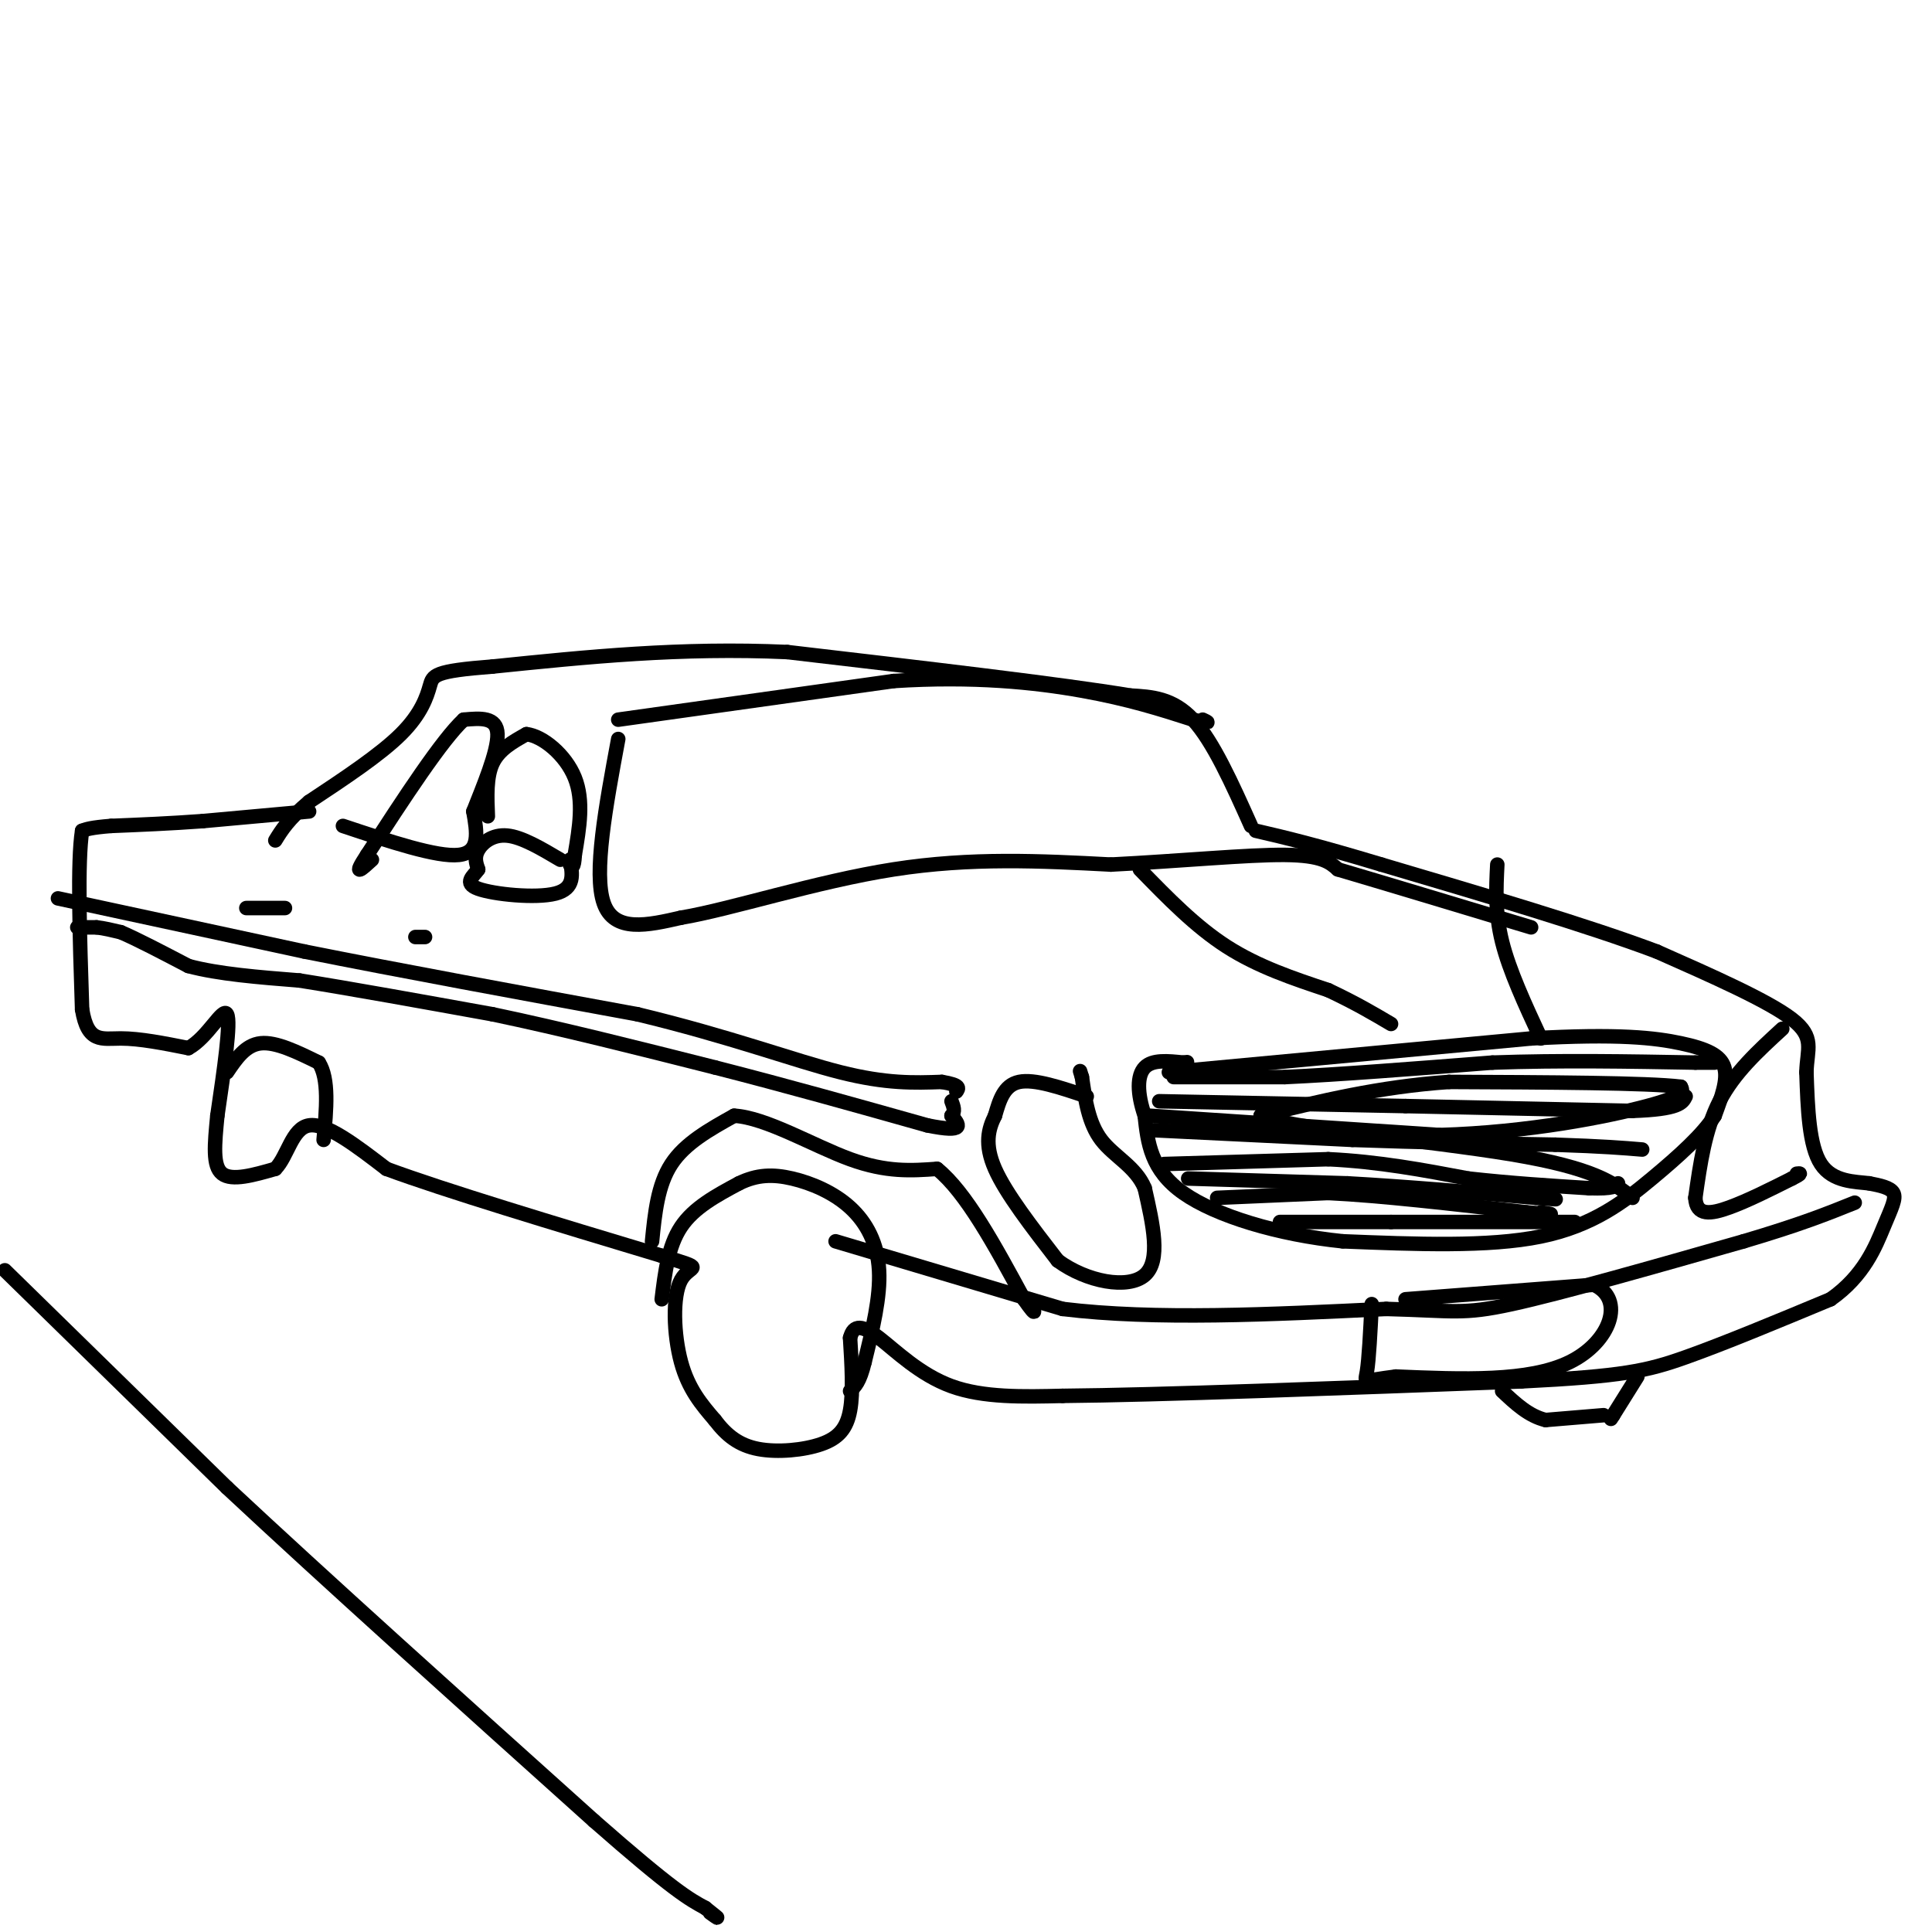 <svg viewBox='0 0 400 400' version='1.1' xmlns='http://www.w3.org/2000/svg' xmlns:xlink='http://www.w3.org/1999/xlink'><g fill='none' stroke='#000000' stroke-width='3' stroke-linecap='round' stroke-linejoin='round'><path d='M64,168c0.000,0.000 -22.000,2.000 -22,2'/><path d='M42,170c-6.833,0.500 -12.917,0.750 -19,1'/><path d='M23,171c-4.167,0.333 -5.083,0.667 -6,1'/><path d='M17,172c-1.000,6.333 -0.500,21.667 0,37'/><path d='M17,209c1.156,7.000 4.044,6.000 8,6c3.956,0.000 8.978,1.000 14,2'/><path d='M39,217c4.044,-2.178 7.156,-8.622 8,-7c0.844,1.622 -0.578,11.311 -2,21'/><path d='M45,231c-0.578,5.978 -1.022,10.422 1,12c2.022,1.578 6.511,0.289 11,-1'/><path d='M57,242c2.556,-2.556 3.444,-8.444 7,-9c3.556,-0.556 9.778,4.222 16,9'/><path d='M80,242c12.167,4.500 34.583,11.250 57,18'/><path d='M137,260c9.810,3.048 5.833,1.667 4,5c-1.833,3.333 -1.524,11.381 0,17c1.524,5.619 4.262,8.810 7,12'/><path d='M148,294c2.429,3.212 5.002,5.242 9,6c3.998,0.758 9.423,0.242 13,-1c3.577,-1.242 5.308,-3.212 6,-7c0.692,-3.788 0.346,-9.394 0,-15'/><path d='M176,277c0.738,-2.893 2.583,-2.625 6,0c3.417,2.625 8.405,7.607 15,10c6.595,2.393 14.798,2.196 23,2'/><path d='M220,289c19.667,-0.167 57.333,-1.583 95,-3'/><path d='M315,286c21.000,-1.044 26.000,-2.156 34,-5c8.000,-2.844 19.000,-7.422 30,-12'/><path d='M379,269c6.952,-4.857 9.333,-11.000 11,-15c1.667,-4.000 2.619,-5.857 2,-7c-0.619,-1.143 -2.810,-1.571 -5,-2'/><path d='M387,245c-2.867,-0.356 -7.533,-0.244 -10,-4c-2.467,-3.756 -2.733,-11.378 -3,-19'/><path d='M374,222c0.111,-4.778 1.889,-7.222 -3,-11c-4.889,-3.778 -16.444,-8.889 -28,-14'/><path d='M343,197c-14.167,-5.333 -35.583,-11.667 -57,-18'/><path d='M286,179c-13.833,-4.167 -19.917,-5.583 -26,-7'/><path d='M259,171c-3.917,-8.750 -7.833,-17.500 -12,-22c-4.167,-4.500 -8.583,-4.750 -13,-5'/><path d='M234,144c-14.000,-2.333 -42.500,-5.667 -71,-9'/><path d='M163,135c-22.000,-1.000 -41.500,1.000 -61,3'/><path d='M102,138c-12.250,0.940 -12.375,1.792 -13,4c-0.625,2.208 -1.750,5.774 -6,10c-4.250,4.226 -11.625,9.113 -19,14'/><path d='M64,166c-4.333,3.667 -5.667,5.833 -7,8'/><path d='M225,227c-5.417,-1.833 -10.833,-3.667 -14,-3c-3.167,0.667 -4.083,3.833 -5,7'/><path d='M206,231c-1.356,2.689 -2.244,5.911 0,11c2.244,5.089 7.622,12.044 13,19'/><path d='M219,261c6.022,4.422 14.578,5.978 18,3c3.422,-2.978 1.711,-10.489 0,-18'/><path d='M237,246c-1.822,-4.444 -6.378,-6.556 -9,-10c-2.622,-3.444 -3.311,-8.222 -4,-13'/><path d='M224,223c-0.667,-2.167 -0.333,-1.083 0,0'/><path d='M137,269c0.667,-5.500 1.333,-11.000 4,-15c2.667,-4.000 7.333,-6.500 12,-9'/><path d='M153,245c3.726,-1.836 7.040,-1.925 11,-1c3.960,0.925 8.566,2.864 12,6c3.434,3.136 5.695,7.467 6,13c0.305,5.533 -1.348,12.266 -3,19'/><path d='M179,282c-1.000,4.167 -2.000,5.083 -3,6'/><path d='M47,222c1.917,-2.833 3.833,-5.667 7,-6c3.167,-0.333 7.583,1.833 12,4'/><path d='M66,220c2.167,3.333 1.583,9.667 1,16'/><path d='M291,269c0.000,0.000 39.000,-3.000 39,-3'/><path d='M330,266c6.556,2.956 3.444,11.844 -5,16c-8.444,4.156 -22.222,3.578 -36,3'/><path d='M289,285c-6.978,0.867 -6.422,1.533 -6,-1c0.422,-2.533 0.711,-8.267 1,-14'/><path d='M242,222c0.000,0.000 75.000,-7.000 75,-7'/><path d='M317,215c18.060,-1.036 25.708,-0.125 31,1c5.292,1.125 8.226,2.464 9,5c0.774,2.536 -0.613,6.268 -2,10'/><path d='M355,231c-2.369,3.786 -7.292,8.250 -13,13c-5.708,4.750 -12.202,9.786 -23,12c-10.798,2.214 -25.899,1.607 -41,1'/><path d='M278,257c-13.356,-1.356 -26.244,-5.244 -33,-10c-6.756,-4.756 -7.378,-10.378 -8,-16'/><path d='M237,231c-1.600,-4.667 -1.600,-8.333 0,-10c1.600,-1.667 4.800,-1.333 8,-1'/><path d='M245,220c1.333,-0.167 0.667,-0.083 0,0'/><path d='M128,153c-2.583,13.917 -5.167,27.833 -3,34c2.167,6.167 9.083,4.583 16,3'/><path d='M141,190c10.267,-1.711 27.933,-7.489 44,-10c16.067,-2.511 30.533,-1.756 45,-1'/><path d='M230,179c14.511,-0.733 28.289,-2.067 36,-2c7.711,0.067 9.356,1.533 11,3'/><path d='M277,180c8.500,2.500 24.250,7.250 40,12'/><path d='M128,149c0.000,0.000 57.000,-8.000 57,-8'/><path d='M185,141c16.511,-1.067 29.289,0.267 39,2c9.711,1.733 16.356,3.867 23,6'/><path d='M247,149c4.167,1.000 3.083,0.500 2,0'/><path d='M71,171c9.750,3.250 19.500,6.500 24,6c4.500,-0.500 3.750,-4.750 3,-9'/><path d='M98,168c1.889,-4.822 5.111,-12.378 5,-16c-0.111,-3.622 -3.556,-3.311 -7,-3'/><path d='M96,149c-4.500,4.167 -12.250,16.083 -20,28'/><path d='M76,177c-3.167,4.833 -1.083,2.917 1,1'/><path d='M116,178c-3.978,-2.356 -7.956,-4.711 -11,-5c-3.044,-0.289 -5.156,1.489 -6,3c-0.844,1.511 -0.422,2.756 0,4'/><path d='M99,180c-0.917,1.381 -3.208,2.833 0,4c3.208,1.167 11.917,2.048 16,1c4.083,-1.048 3.542,-4.024 3,-7'/><path d='M101,169c-0.167,-4.083 -0.333,-8.167 1,-11c1.333,-2.833 4.167,-4.417 7,-6'/><path d='M109,152c3.311,0.356 8.089,4.244 10,9c1.911,4.756 0.956,10.378 0,16'/><path d='M119,177c-0.167,3.000 -0.583,2.500 -1,2'/><path d='M12,186c0.000,0.000 51.000,11.000 51,11'/><path d='M63,197c20.000,4.000 44.500,8.500 69,13'/><path d='M132,210c19.133,4.600 32.467,9.600 42,12c9.533,2.400 15.267,2.200 21,2'/><path d='M195,224c4.000,0.667 3.500,1.333 3,2'/><path d='M173,257c0.000,0.000 47.000,14.000 47,14'/><path d='M220,271c19.000,2.333 43.000,1.167 67,0'/><path d='M287,271c14.067,0.356 15.733,1.244 26,-1c10.267,-2.244 29.133,-7.622 48,-13'/><path d='M361,257c11.833,-3.500 17.417,-5.750 23,-8'/><path d='M236,180c5.750,5.917 11.500,11.833 18,16c6.500,4.167 13.750,6.583 21,9'/><path d='M275,205c5.667,2.667 9.333,4.833 13,7'/><path d='M310,179c-0.250,5.000 -0.500,10.000 1,16c1.500,6.000 4.750,13.000 8,20'/><path d='M369,213c-5.000,4.583 -10.000,9.167 -13,15c-3.000,5.833 -4.000,12.917 -5,20'/><path d='M351,248c0.200,3.822 3.200,3.378 7,2c3.800,-1.378 8.400,-3.689 13,-6'/><path d='M371,244c2.333,-1.167 1.667,-1.083 1,-1'/><path d='M51,188c0.000,0.000 8.000,0.000 8,0'/><path d='M86,194c0.000,0.000 2.000,0.000 2,0'/><path d='M135,257c0.583,-5.833 1.167,-11.667 4,-16c2.833,-4.333 7.917,-7.167 13,-10'/><path d='M152,231c6.556,0.356 16.444,6.244 24,9c7.556,2.756 12.778,2.378 18,2'/><path d='M194,242c6.000,4.833 12.000,15.917 18,27'/><path d='M212,269c3.167,4.500 2.083,2.250 1,0'/><path d='M1,263c0.000,0.000 46.000,45.000 46,45'/><path d='M47,308c20.333,19.000 48.167,44.000 76,69'/><path d='M123,377c16.500,14.500 19.750,16.250 23,18'/><path d='M146,395c4.000,3.167 2.500,2.083 1,1'/><path d='M243,223c0.000,0.000 23.000,0.000 23,0'/><path d='M266,223c11.000,-0.500 27.000,-1.750 43,-3'/><path d='M309,220c14.167,-0.500 28.083,-0.250 42,0'/><path d='M351,220c7.000,0.000 3.500,0.000 0,0'/><path d='M240,228c0.000,0.000 51.000,1.000 51,1'/><path d='M291,229c16.333,0.333 31.667,0.667 47,1'/><path d='M338,230c9.667,-0.333 10.333,-1.667 11,-3'/><path d='M239,234c0.000,0.000 41.000,2.000 41,2'/><path d='M280,236c13.833,0.500 27.917,0.750 42,1'/><path d='M322,237c10.000,0.333 14.000,0.667 18,1'/><path d='M241,241c0.000,0.000 34.000,-1.000 34,-1'/><path d='M275,240c10.500,0.500 19.750,2.250 29,4'/><path d='M304,244c9.000,1.000 17.000,1.500 25,2'/><path d='M329,246c5.167,0.167 5.583,-0.417 6,-1'/><path d='M246,244c0.000,0.000 33.000,1.000 33,1'/><path d='M279,245c12.000,0.667 25.500,1.833 39,3'/><path d='M318,248c6.667,0.500 3.833,0.250 1,0'/><path d='M252,248c0.000,0.000 23.000,-1.000 23,-1'/><path d='M275,247c10.667,0.500 25.833,2.250 41,4'/><path d='M316,251c7.333,0.667 5.167,0.333 3,0'/><path d='M265,253c0.000,0.000 23.000,0.000 23,0'/><path d='M288,253c9.167,0.000 20.583,0.000 32,0'/><path d='M320,253c6.333,0.000 6.167,0.000 6,0'/><path d='M238,231c0.000,0.000 60.000,4.000 60,4'/><path d='M298,235c18.578,-0.533 35.022,-3.867 43,-6c7.978,-2.133 7.489,-3.067 7,-4'/><path d='M348,225c-6.833,-0.833 -27.417,-0.917 -48,-1'/><path d='M300,224c-14.500,1.000 -26.750,4.000 -39,7'/><path d='M261,231c4.378,2.467 34.822,5.133 52,8c17.178,2.867 21.089,5.933 25,9'/><path d='M339,285c0.000,0.000 -5.000,8.000 -5,8'/><path d='M334,293c-0.833,1.333 -0.417,0.667 0,0'/><path d='M332,293c0.000,0.000 -12.000,1.000 -12,1'/><path d='M320,294c-3.500,-0.833 -6.250,-3.417 -9,-6'/><path d='M16,192c0.000,0.000 4.000,0.000 4,0'/><path d='M20,192c1.500,0.167 3.250,0.583 5,1'/><path d='M25,193c3.167,1.333 8.583,4.167 14,7'/><path d='M39,200c6.167,1.667 14.583,2.333 23,3'/><path d='M62,203c10.500,1.667 25.250,4.333 40,7'/><path d='M102,210c14.333,3.000 30.167,7.000 46,11'/><path d='M148,221c15.000,3.833 29.500,7.917 44,12'/><path d='M192,233c8.167,1.667 6.583,-0.167 5,-2'/><path d='M197,231c0.833,-0.833 0.417,-1.917 0,-3'/></g>
</svg>